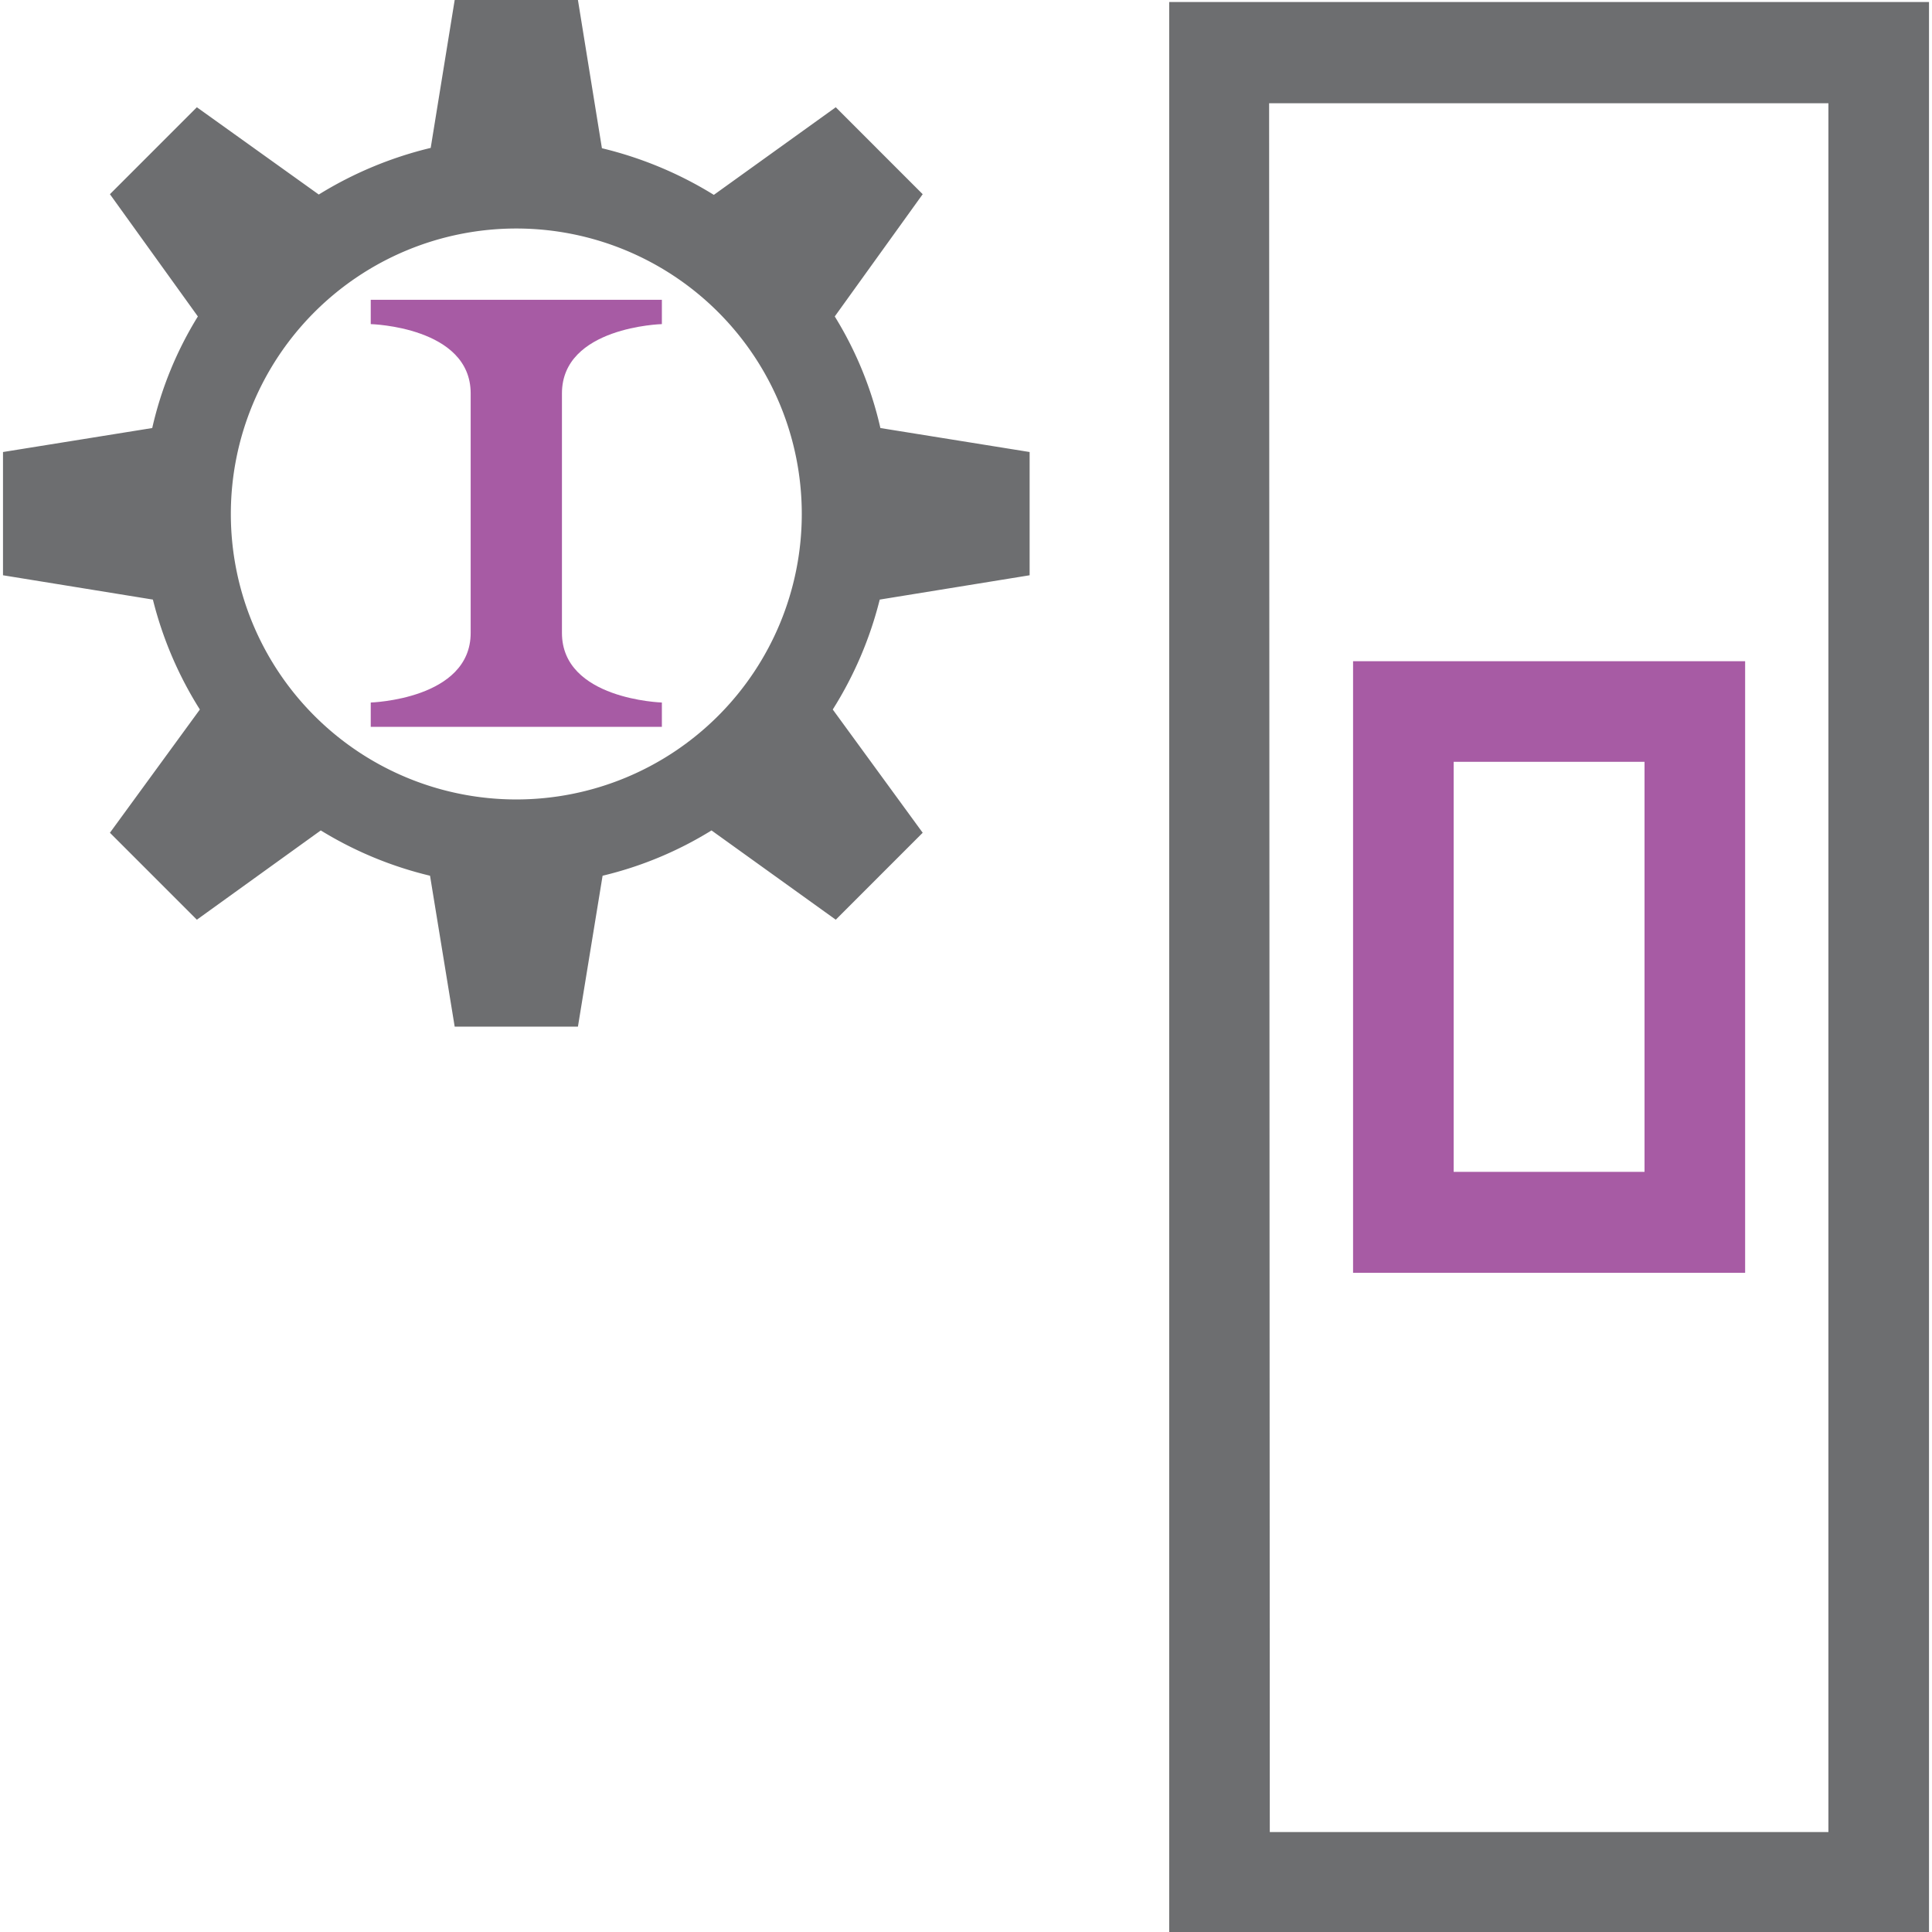﻿<svg id="Layer_1" data-name="Layer 1" xmlns="http://www.w3.org/2000/svg" viewBox="0 0 58 58"><defs><style>.cls-1{fill:#6d6e70;}.cls-2{fill:#a75ba4;}</style></defs><path class="cls-1" d="M25.06,9.5,27.7,5.83,25.09,3.22,21.43,5.85a11.49,11.49,0,0,0-3.36-1.4L17.35,0h-3.7l-.72,4.44a11.49,11.49,0,0,0-3.36,1.4L5.91,3.22,3.3,5.83,5.94,9.5a11,11,0,0,0-1.37,3.35l-4.48.72v3.7l4.5.73A11.32,11.32,0,0,0,6,21.3L3.3,25l2.61,2.61,3.72-2.68a11.27,11.27,0,0,0,3.28,1.36l.74,4.53h3.7l.74-4.53a11.1,11.1,0,0,0,3.27-1.36l3.73,2.68L27.7,25,25,21.3A11.32,11.32,0,0,0,26.41,18l4.5-.73v-3.7l-4.48-.72A11,11,0,0,0,25.06,9.5ZM15.5,24a8.57,8.57,0,1,1,8.57-8.57A8.57,8.57,0,0,1,15.5,24Z"/><path class="cls-1" d="M35.1,58H57.91V.06H35.1Zm3-54.9H54.89V55H38.12Z"/><path class="cls-2" d="M11.13,9.73s3,.08,3,2.08V19c0,2-3,2.09-3,2.09v.73h8.74v-.73s-3-.09-3-2.09V11.81c0-2,3-2.08,3-2.08V9H11.13Z"/><path class="cls-2" d="M40.62,19.85V38.21H52.39V19.85Zm8.75,15.33H43.64V22.87h5.73Z"/></svg>